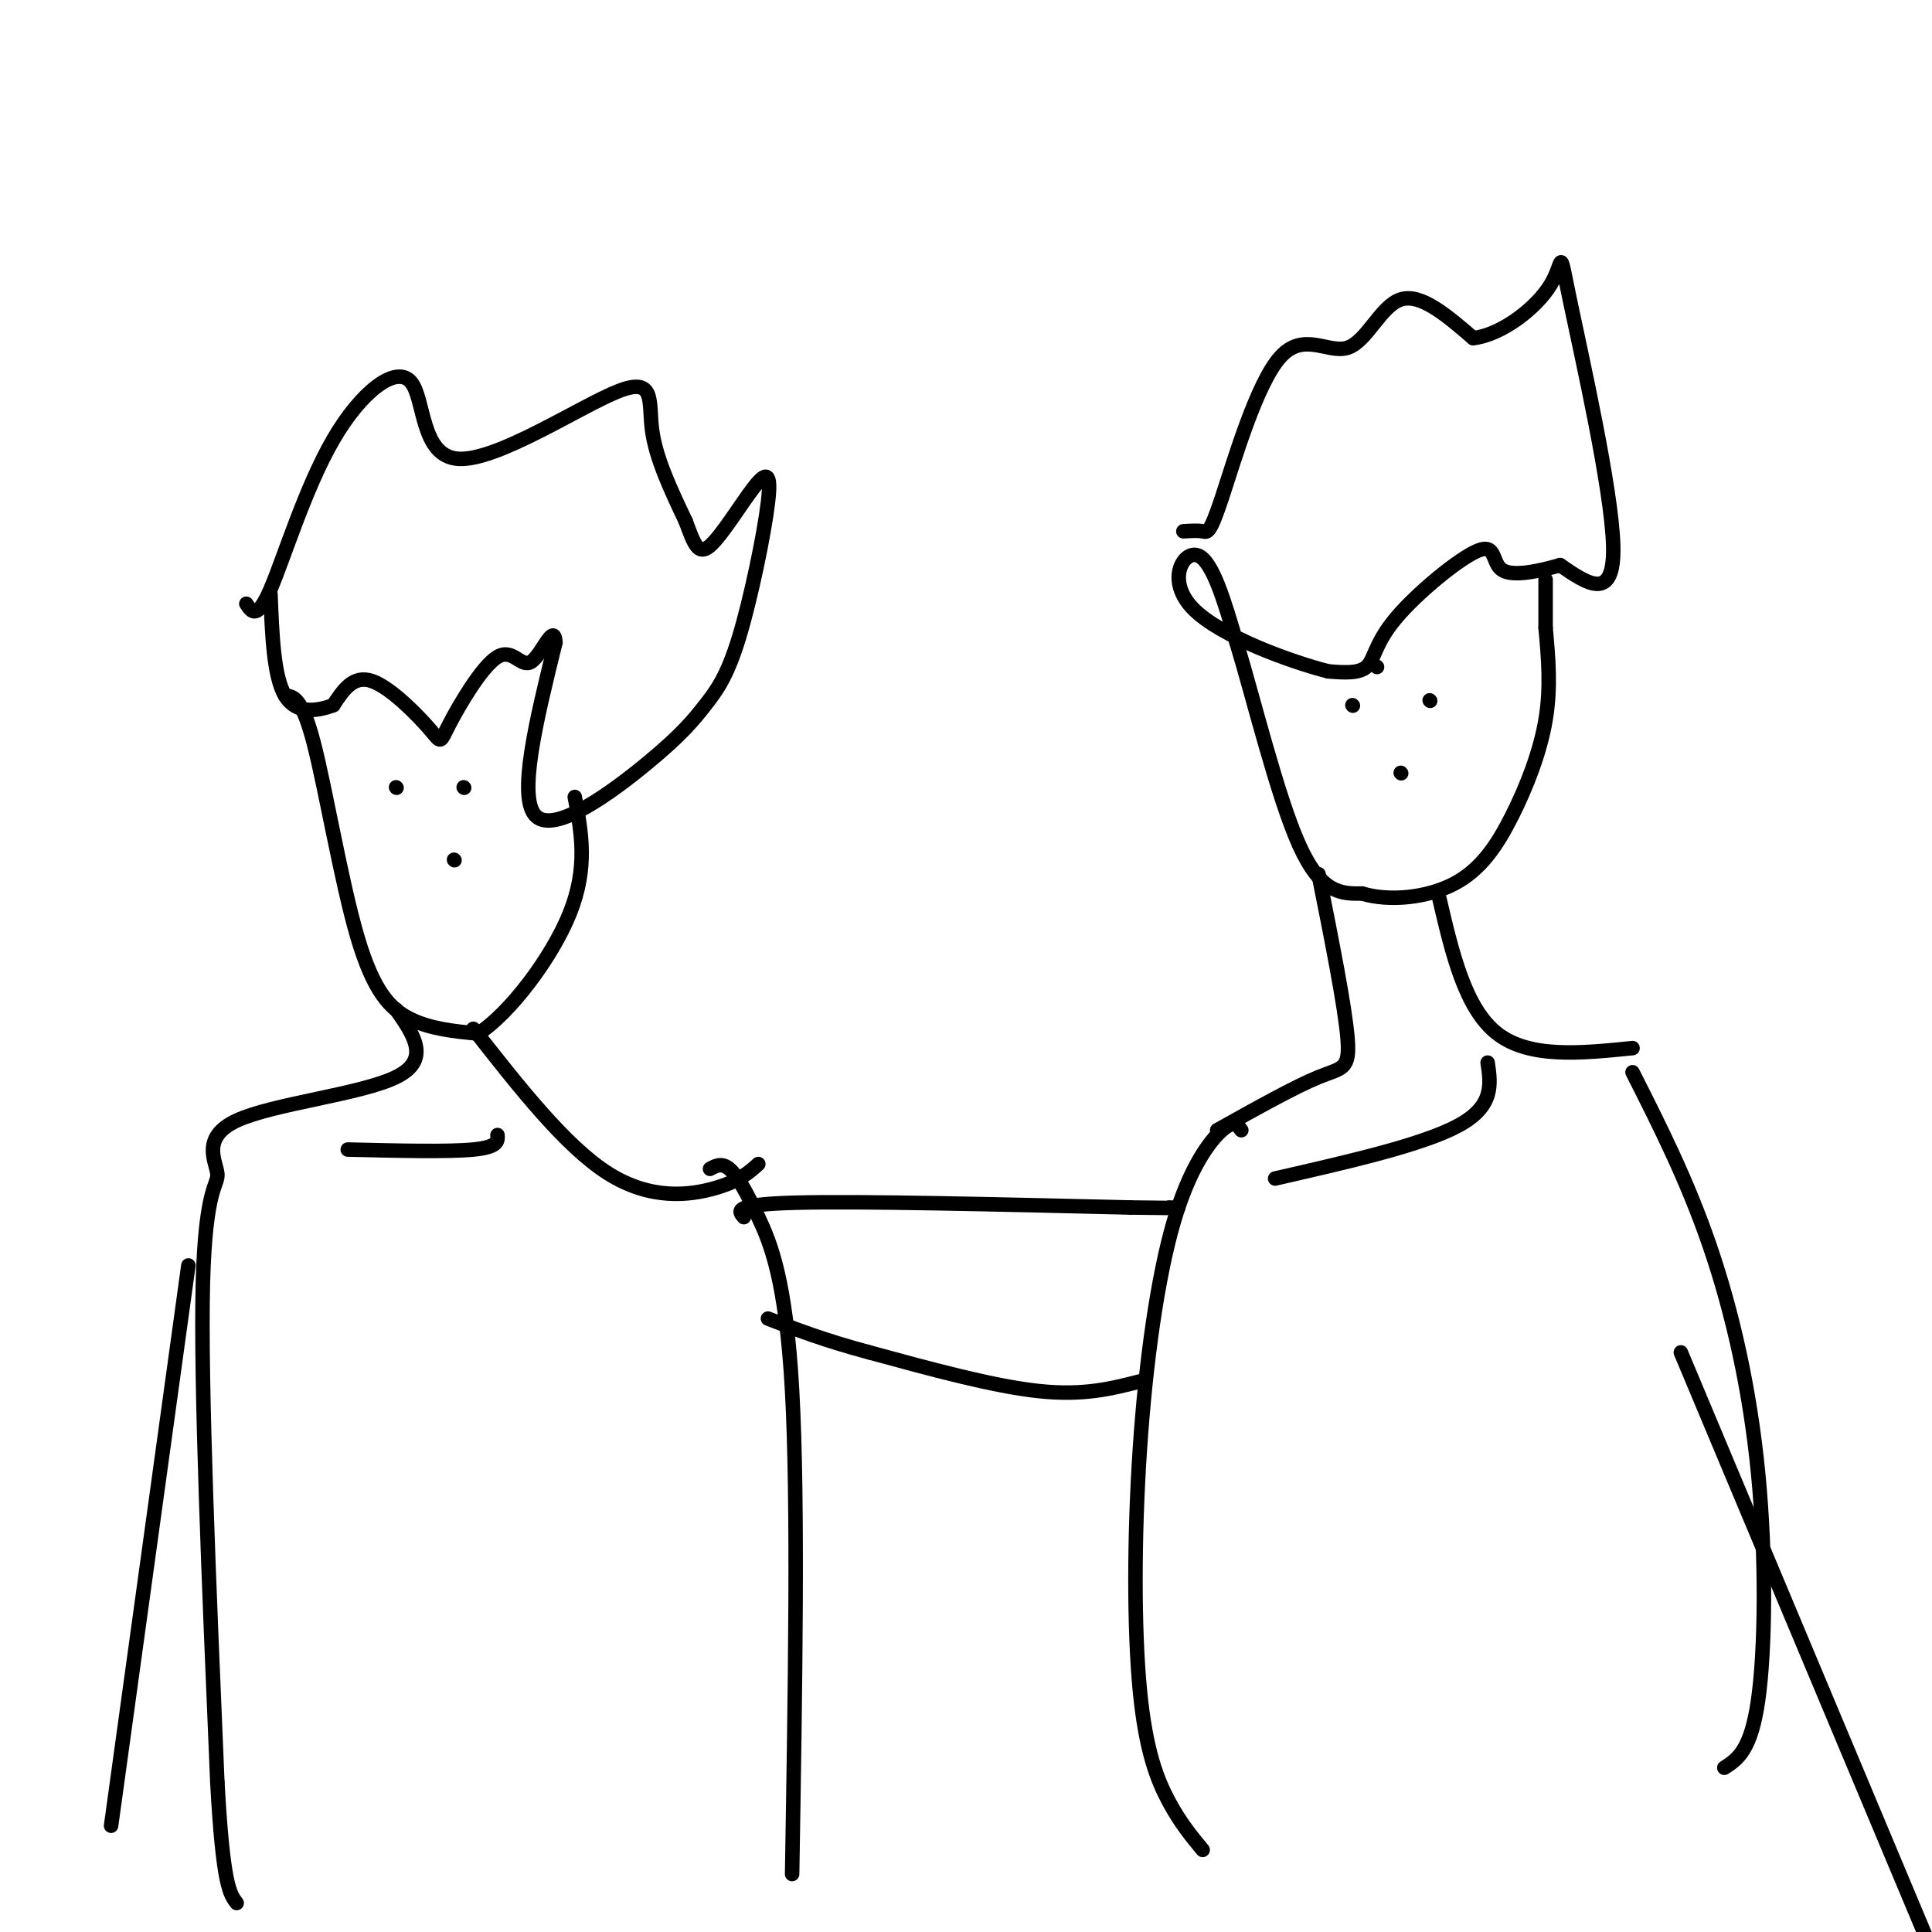 <svg viewBox='0 0 400 400' version='1.1' xmlns='http://www.w3.org/2000/svg' xmlns:xlink='http://www.w3.org/1999/xlink'><g fill='none' stroke='#000000' stroke-width='3' stroke-linecap='round' stroke-linejoin='round'><path d='M51,125c1.114,1.716 2.228,3.431 5,-3c2.772,-6.431 7.203,-21.010 13,-31c5.797,-9.990 12.959,-15.392 16,-12c3.041,3.392 1.959,15.579 10,16c8.041,0.421 25.203,-10.925 33,-14c7.797,-3.075 6.228,2.121 7,8c0.772,5.879 3.886,12.439 7,19'/><path d='M142,108c1.738,4.741 2.582,7.093 5,5c2.418,-2.093 6.409,-8.632 9,-12c2.591,-3.368 3.780,-3.564 3,3c-0.780,6.564 -3.529,19.889 -6,28c-2.471,8.111 -4.662,11.009 -7,14c-2.338,2.991 -4.822,6.074 -12,12c-7.178,5.926 -19.051,14.693 -23,11c-3.949,-3.693 0.025,-19.847 4,-36'/><path d='M115,133c-0.246,-4.392 -2.861,2.629 -5,4c-2.139,1.371 -3.802,-2.906 -7,-1c-3.198,1.906 -7.929,9.995 -10,14c-2.071,4.005 -1.481,3.924 -4,1c-2.519,-2.924 -8.148,-8.693 -12,-10c-3.852,-1.307 -5.926,1.846 -8,5'/><path d='M69,146c-3.333,1.267 -7.667,1.933 -10,-2c-2.333,-3.933 -2.667,-12.467 -3,-21'/><path d='M59,144c1.762,0.190 3.524,0.381 6,10c2.476,9.619 5.667,28.667 9,40c3.333,11.333 6.810,14.952 11,17c4.190,2.048 9.095,2.524 14,3'/><path d='M99,214c6.356,-4.022 15.244,-15.578 19,-25c3.756,-9.422 2.378,-16.711 1,-24'/><path d='M245,110c1.505,-0.096 3.010,-0.191 4,0c0.990,0.191 1.464,0.670 4,-7c2.536,-7.670 7.133,-23.489 12,-29c4.867,-5.511 10.003,-0.715 14,-2c3.997,-1.285 6.856,-8.653 11,-10c4.144,-1.347 9.572,3.326 15,8'/><path d='M305,70c5.880,-0.635 13.081,-6.222 16,-11c2.919,-4.778 1.555,-8.748 4,3c2.445,11.748 8.699,39.214 9,51c0.301,11.786 -5.349,7.893 -11,4'/><path d='M323,117c-4.374,1.274 -9.807,2.457 -12,1c-2.193,-1.457 -1.144,-5.556 -5,-4c-3.856,1.556 -12.615,8.765 -17,14c-4.385,5.235 -4.396,8.496 -6,10c-1.604,1.504 -4.802,1.252 -8,1'/><path d='M275,139c-7.536,-1.917 -22.375,-7.208 -28,-13c-5.625,-5.792 -2.036,-12.083 1,-11c3.036,1.083 5.518,9.542 8,18'/><path d='M256,133c3.556,11.689 8.444,31.911 13,42c4.556,10.089 8.778,10.044 13,10'/><path d='M282,185c5.699,1.684 13.445,0.895 19,-2c5.555,-2.895 8.919,-7.895 12,-14c3.081,-6.105 5.880,-13.316 7,-20c1.120,-6.684 0.560,-12.842 0,-19'/><path d='M320,130c0.000,-4.833 0.000,-7.417 0,-10'/><path d='M273,181c2.733,13.711 5.467,27.422 6,34c0.533,6.578 -1.133,6.022 -6,8c-4.867,1.978 -12.933,6.489 -21,11'/><path d='M298,186c2.667,11.417 5.333,22.833 12,28c6.667,5.167 17.333,4.083 28,3'/><path d='M257,234c-0.761,-1.087 -1.521,-2.174 -4,0c-2.479,2.174 -6.675,7.607 -10,19c-3.325,11.393 -5.778,28.744 -7,47c-1.222,18.256 -1.214,37.415 0,50c1.214,12.585 3.632,18.596 6,23c2.368,4.404 4.684,7.202 7,10'/><path d='M338,222c5.673,11.214 11.345,22.429 16,36c4.655,13.571 8.292,29.500 10,47c1.708,17.500 1.488,36.571 0,47c-1.488,10.429 -4.244,12.214 -7,14'/><path d='M98,213c9.578,12.222 19.156,24.444 28,30c8.844,5.556 16.956,4.444 22,3c5.044,-1.444 7.022,-3.222 9,-5'/><path d='M82,209c3.644,5.212 7.289,10.424 0,14c-7.289,3.576 -25.510,5.515 -33,9c-7.490,3.485 -4.247,8.515 -4,11c0.247,2.485 -2.501,2.424 -3,23c-0.499,20.576 1.250,61.788 3,103'/><path d='M45,369c1.167,21.333 2.583,23.167 4,25'/><path d='M147,242c1.220,-0.655 2.440,-1.310 4,0c1.560,1.310 3.458,4.583 6,10c2.542,5.417 5.726,12.976 7,36c1.274,23.024 0.637,61.512 0,100'/><path d='M154,252c-1.167,-1.333 -2.333,-2.667 11,-3c13.333,-0.333 41.167,0.333 69,1'/><path d='M234,250c12.833,0.167 10.417,0.083 8,0'/><path d='M236,286c-5.833,1.500 -11.667,3.000 -21,2c-9.333,-1.000 -22.167,-4.500 -35,-8'/><path d='M180,280c-9.333,-2.500 -15.167,-4.750 -21,-7'/><path d='M39,262c0.000,0.000 -16.000,116.000 -16,116'/><path d='M348,280c0.000,0.000 52.000,124.000 52,124'/><path d='M72,238c10.417,0.250 20.833,0.500 26,0c5.167,-0.500 5.083,-1.750 5,-3'/><path d='M264,244c15.333,-3.500 30.667,-7.000 38,-11c7.333,-4.000 6.667,-8.500 6,-13'/><path d='M82,163c0.000,0.000 0.100,0.100 0.1,0.1'/><path d='M96,163c0.000,0.000 0.100,0.100 0.1,0.1'/><path d='M94,178c0.000,0.000 0.100,0.100 0.1,0.1'/><path d='M285,138c0.000,0.000 0.100,0.100 0.1,0.1'/><path d='M296,145c0.000,0.000 0.100,0.100 0.1,0.1'/><path d='M290,160c0.000,0.000 0.100,0.100 0.1,0.1'/><path d='M280,146c0.000,0.000 0.100,0.100 0.1,0.1'/></g>
</svg>
